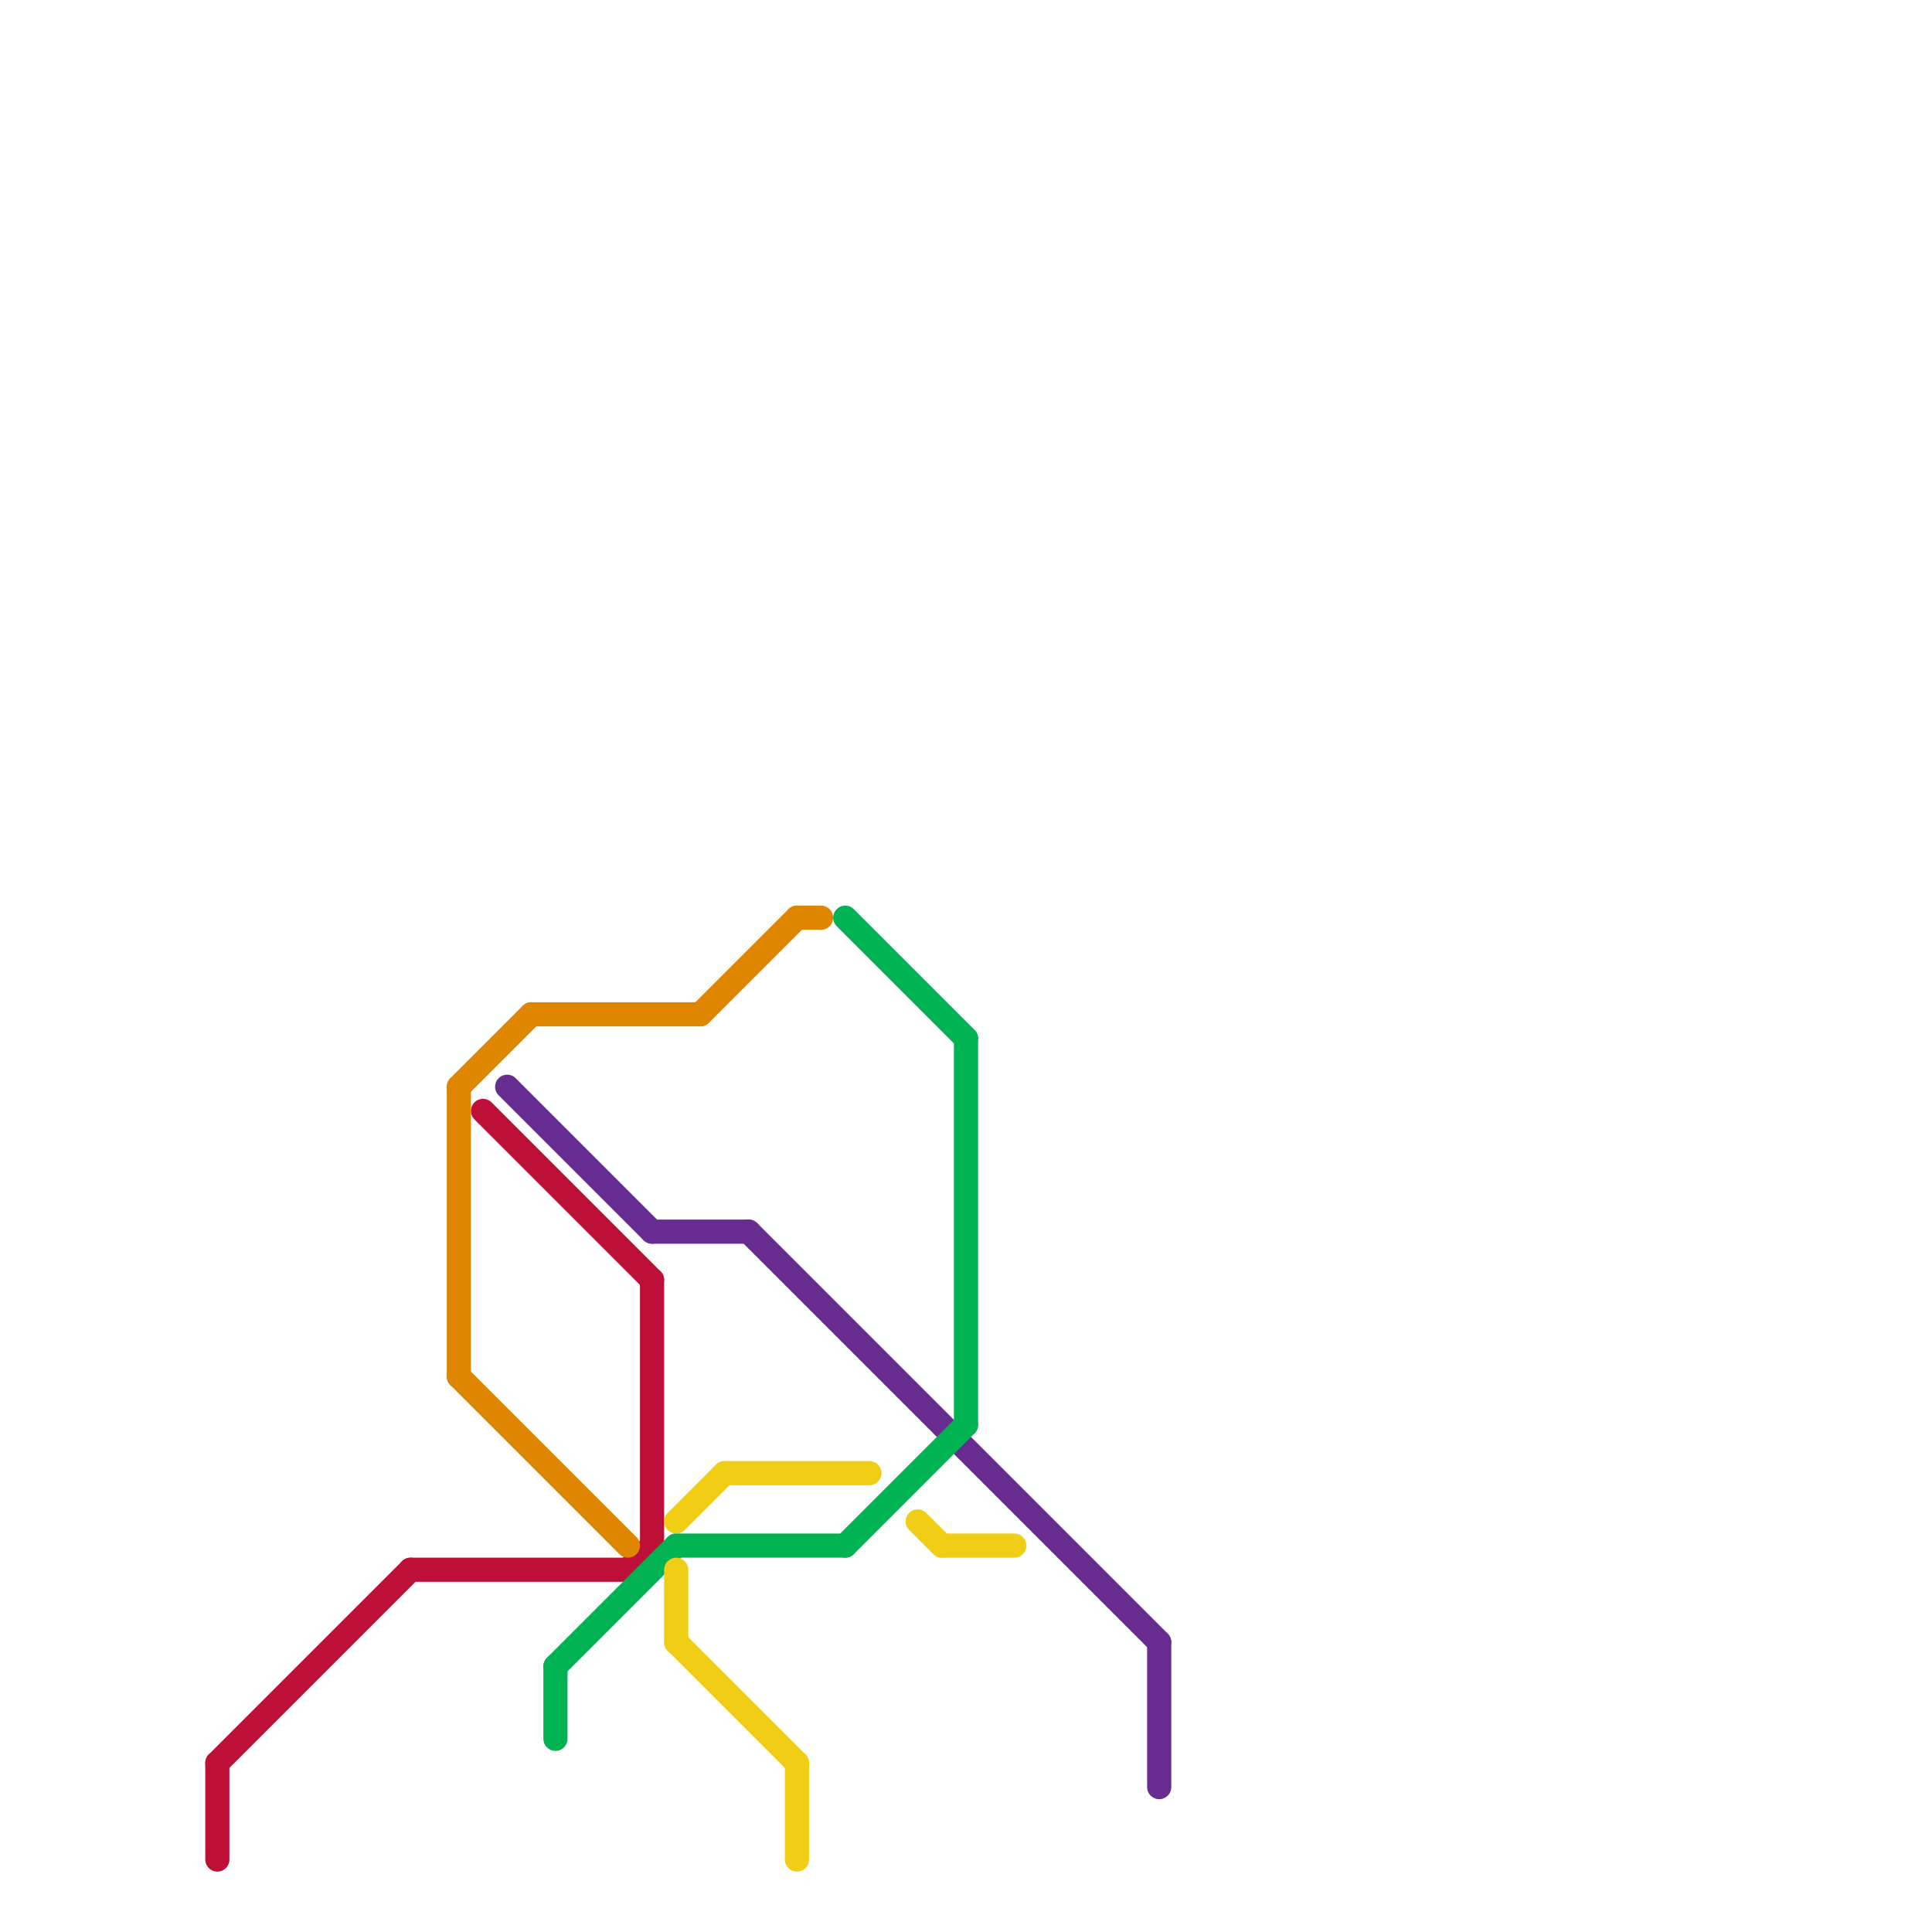 
<svg version="1.1" xmlns="http://www.w3.org/2000/svg" viewBox="0 0 80 80">
<style>line { stroke-width: 1; fill: none; stroke-linecap: round; stroke-linejoin: round; } .c0 { stroke: #bd1038 } .c1 { stroke: #df8600 } .c2 { stroke: #662c90 } .c3 { stroke: #00b251 } .c4 { stroke: #f0ce15 }</style><line class="c0" x1="9" y1="73" x2="17" y2="65"/><line class="c0" x1="26" y1="65" x2="27" y2="64"/><line class="c0" x1="20" y1="46" x2="27" y2="53"/><line class="c0" x1="17" y1="65" x2="26" y2="65"/><line class="c0" x1="9" y1="73" x2="9" y2="77"/><line class="c0" x1="27" y1="53" x2="27" y2="64"/><line class="c1" x1="19" y1="57" x2="26" y2="64"/><line class="c1" x1="22" y1="42" x2="29" y2="42"/><line class="c1" x1="19" y1="45" x2="19" y2="57"/><line class="c1" x1="33" y1="38" x2="34" y2="38"/><line class="c1" x1="29" y1="42" x2="33" y2="38"/><line class="c1" x1="19" y1="45" x2="22" y2="42"/><line class="c2" x1="31" y1="51" x2="48" y2="68"/><line class="c2" x1="21" y1="45" x2="27" y2="51"/><line class="c2" x1="48" y1="68" x2="48" y2="74"/><line class="c2" x1="27" y1="51" x2="31" y2="51"/><line class="c3" x1="23" y1="69" x2="28" y2="64"/><line class="c3" x1="35" y1="38" x2="40" y2="43"/><line class="c3" x1="28" y1="64" x2="35" y2="64"/><line class="c3" x1="23" y1="69" x2="23" y2="72"/><line class="c3" x1="40" y1="43" x2="40" y2="59"/><line class="c3" x1="35" y1="64" x2="40" y2="59"/><line class="c4" x1="39" y1="64" x2="42" y2="64"/><line class="c4" x1="30" y1="61" x2="36" y2="61"/><line class="c4" x1="28" y1="65" x2="28" y2="68"/><line class="c4" x1="38" y1="63" x2="39" y2="64"/><line class="c4" x1="28" y1="68" x2="33" y2="73"/><line class="c4" x1="33" y1="73" x2="33" y2="77"/><line class="c4" x1="28" y1="63" x2="30" y2="61"/>


</svg>

